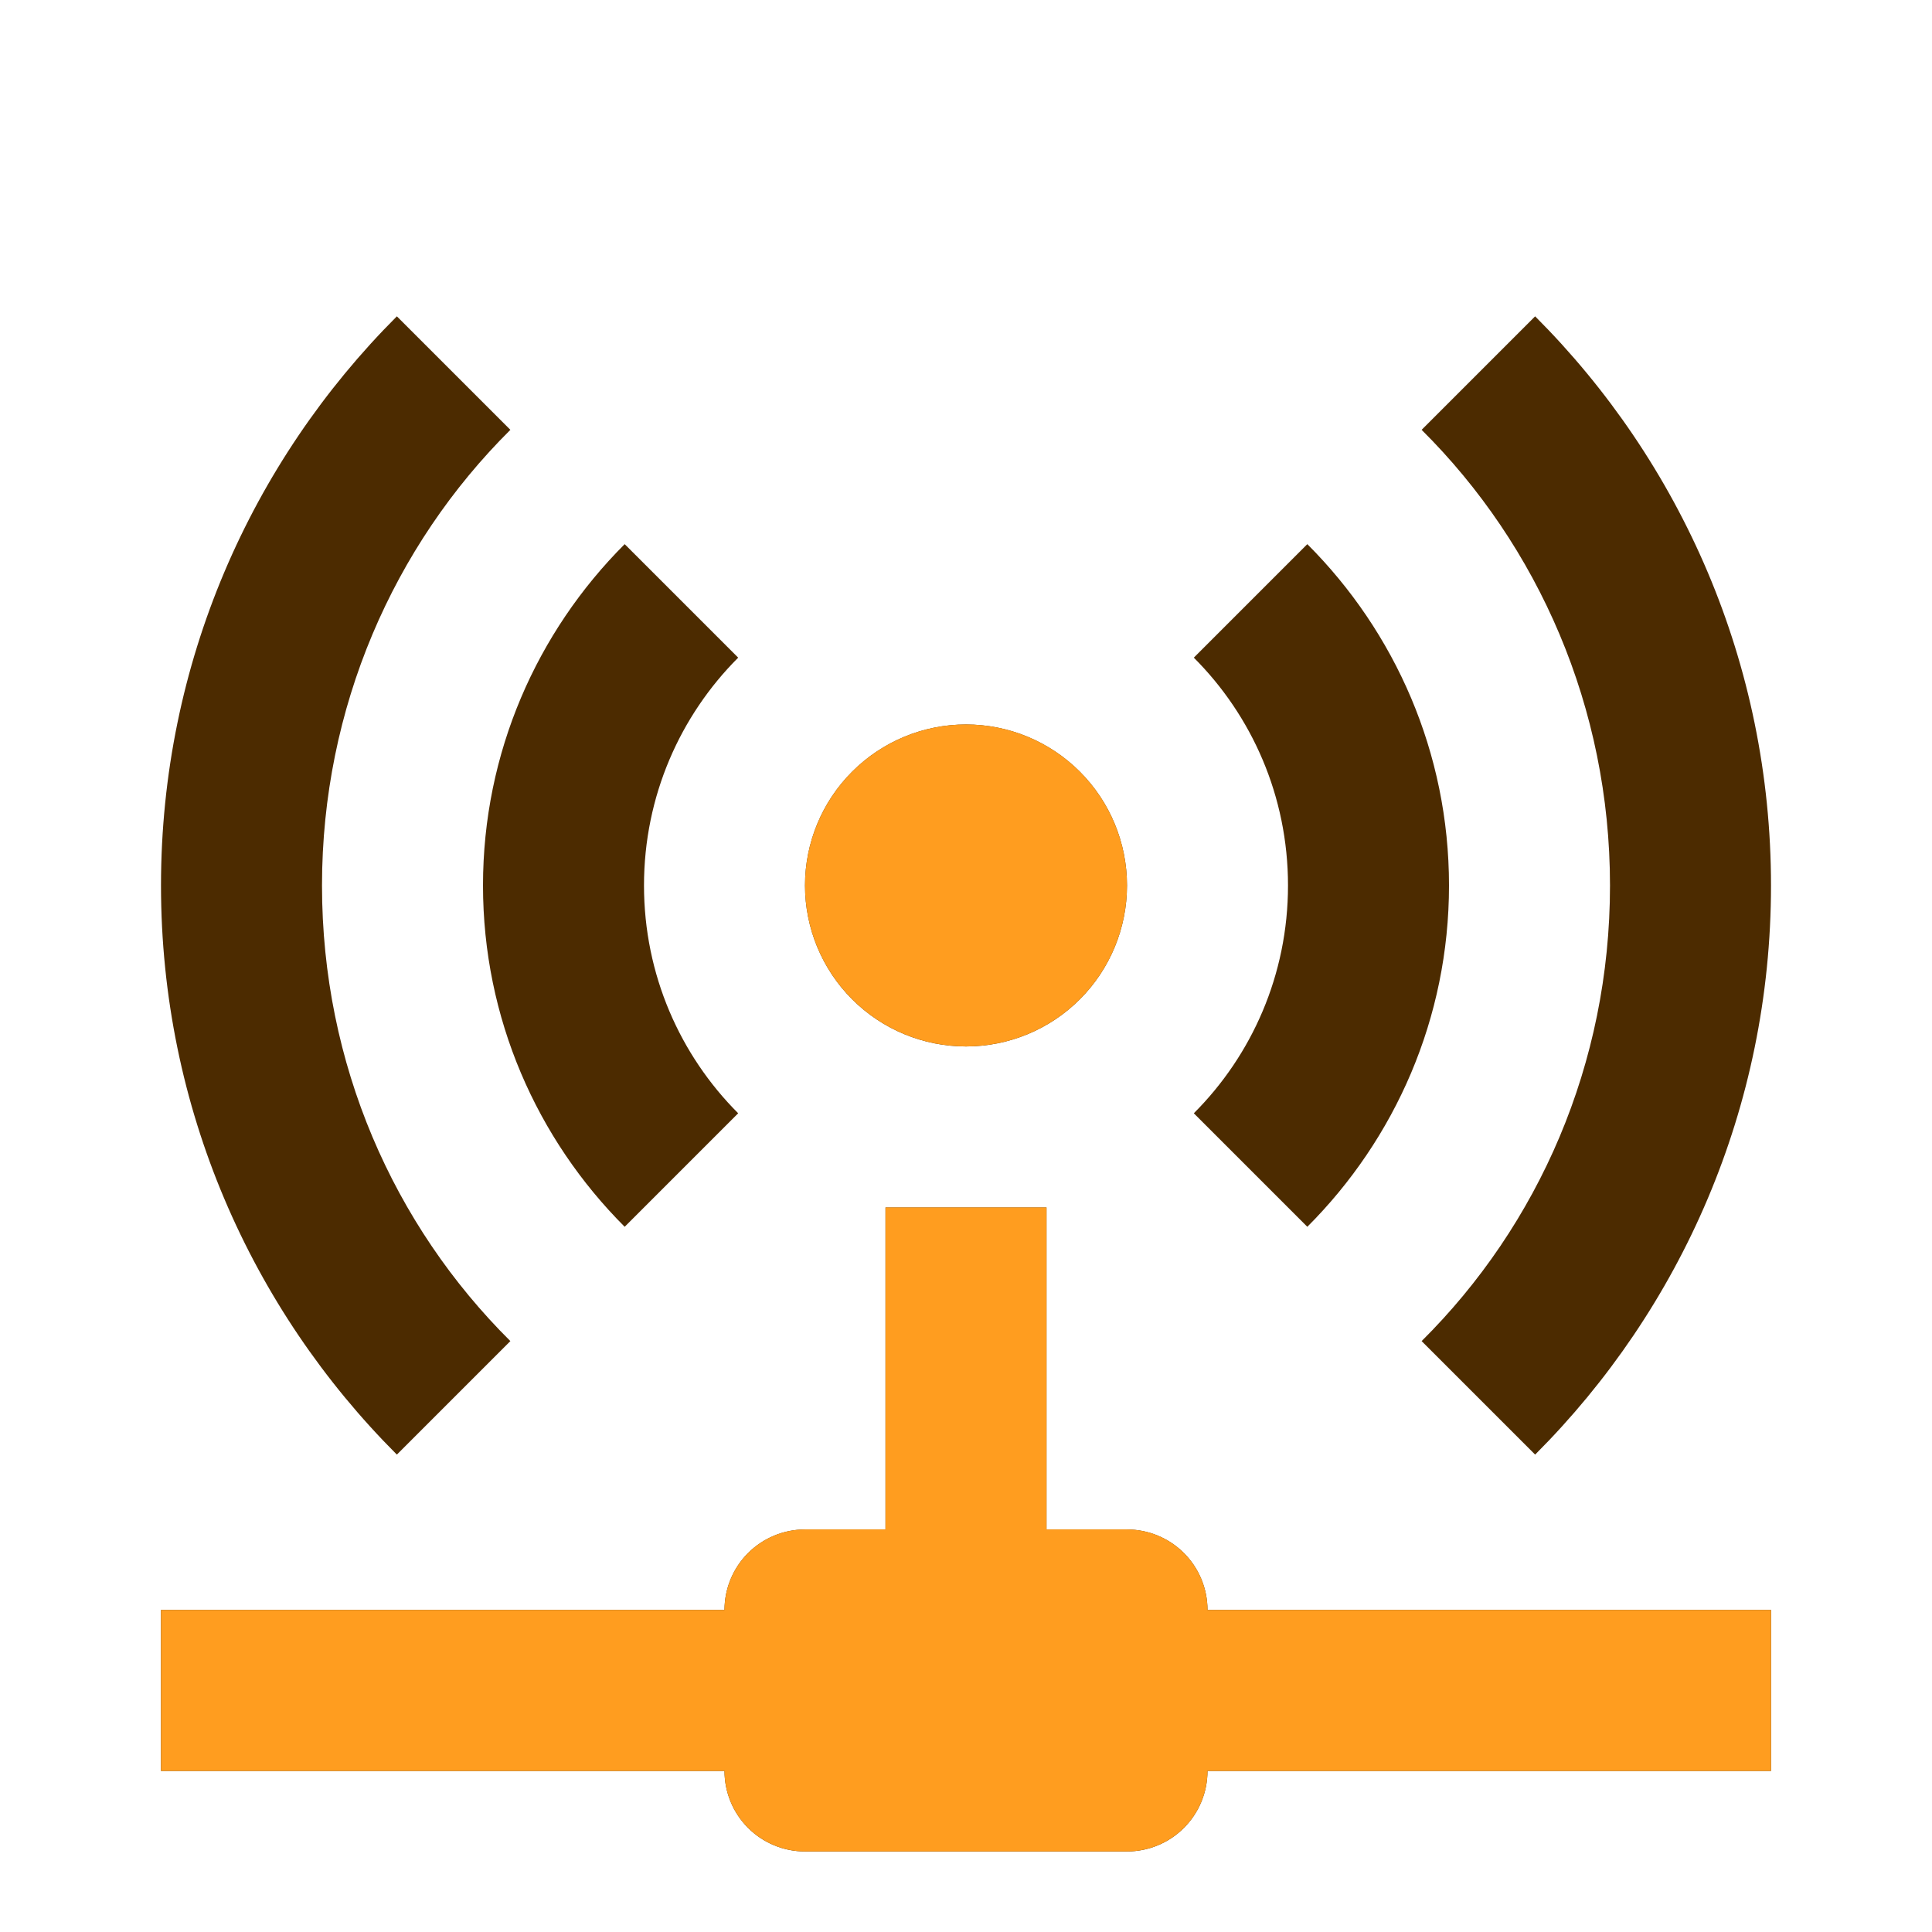 <svg width="60" height="60" viewBox="0 0 60 60" fill="none" xmlns="http://www.w3.org/2000/svg">
<path d="M12.325 9.824C7.8 14.349 5 20.599 5 27.499C5 34.399 7.8 40.649 12.325 45.174L15.85 41.649C12.225 38.049 10 33.049 10 27.499C10 21.974 12.225 16.949 15.85 13.349L12.325 9.824ZM47.675 9.824L44.15 13.349C47.775 16.949 50 21.974 50 27.499C50 33.049 47.775 38.049 44.15 41.649L47.675 45.174C52.2 40.649 55 34.399 55 27.499C55 20.599 52.2 14.349 47.675 9.824ZM19.4 16.899C16.675 19.624 15 23.374 15 27.499C15 31.624 16.675 35.374 19.4 38.099L22.925 34.574C21.125 32.774 20 30.274 20 27.499C20 24.724 21.125 22.224 22.925 20.424L19.4 16.899ZM40.6 16.899L37.075 20.424C38.875 22.224 40 24.724 40 27.499C40 30.274 38.875 32.774 37.075 34.574L40.6 38.099C43.325 35.374 45 31.624 45 27.499C45 23.374 43.325 19.624 40.6 16.899ZM30 22.499C28.674 22.499 27.402 23.026 26.465 23.964C25.527 24.901 25 26.173 25 27.499C25 28.825 25.527 30.097 26.465 31.035C27.402 31.972 28.674 32.499 30 32.499C31.326 32.499 32.598 31.972 33.535 31.035C34.473 30.097 35 28.825 35 27.499C35 26.173 34.473 24.901 33.535 23.964C32.598 23.026 31.326 22.499 30 22.499ZM27.5 37.499V47.499H25C24.337 47.499 23.701 47.763 23.232 48.231C22.763 48.7 22.5 49.336 22.5 49.999H5V54.999H22.5C22.5 55.662 22.763 56.298 23.232 56.767C23.701 57.236 24.337 57.499 25 57.499H35C35.663 57.499 36.299 57.236 36.768 56.767C37.237 56.298 37.5 55.662 37.5 54.999H55V49.999H37.5C37.5 49.336 37.237 48.7 36.768 48.231C36.299 47.763 35.663 47.499 35 47.499H32.5V37.499H27.5Z" fill="#4C2B00"/>
<path fill-rule="evenodd" clip-rule="evenodd" d="M30 22.498C28.674 22.498 27.402 23.025 26.465 23.963C25.527 24.901 25 26.172 25 27.498C25 28.825 25.527 30.096 26.465 31.034C27.402 31.972 28.674 32.498 30 32.498C31.326 32.498 32.598 31.972 33.535 31.034C34.473 30.096 35 28.825 35 27.498C35 26.172 34.473 24.901 33.535 23.963C32.598 23.025 31.326 22.498 30 22.498ZM27.5 37.498V47.498H25C24.337 47.498 23.701 47.762 23.232 48.231C22.763 48.7 22.5 49.335 22.5 49.998H5V54.998H22.5C22.5 55.661 22.763 56.297 23.232 56.766C23.701 57.235 24.337 57.498 25 57.498H35C35.663 57.498 36.299 57.235 36.768 56.766C37.237 56.297 37.5 55.661 37.5 54.998H55V49.998H37.5C37.5 49.335 37.237 48.7 36.768 48.231C36.299 47.762 35.663 47.498 35 47.498H32.5V37.498H27.5Z" fill="#FF9D1F"/>
</svg>
